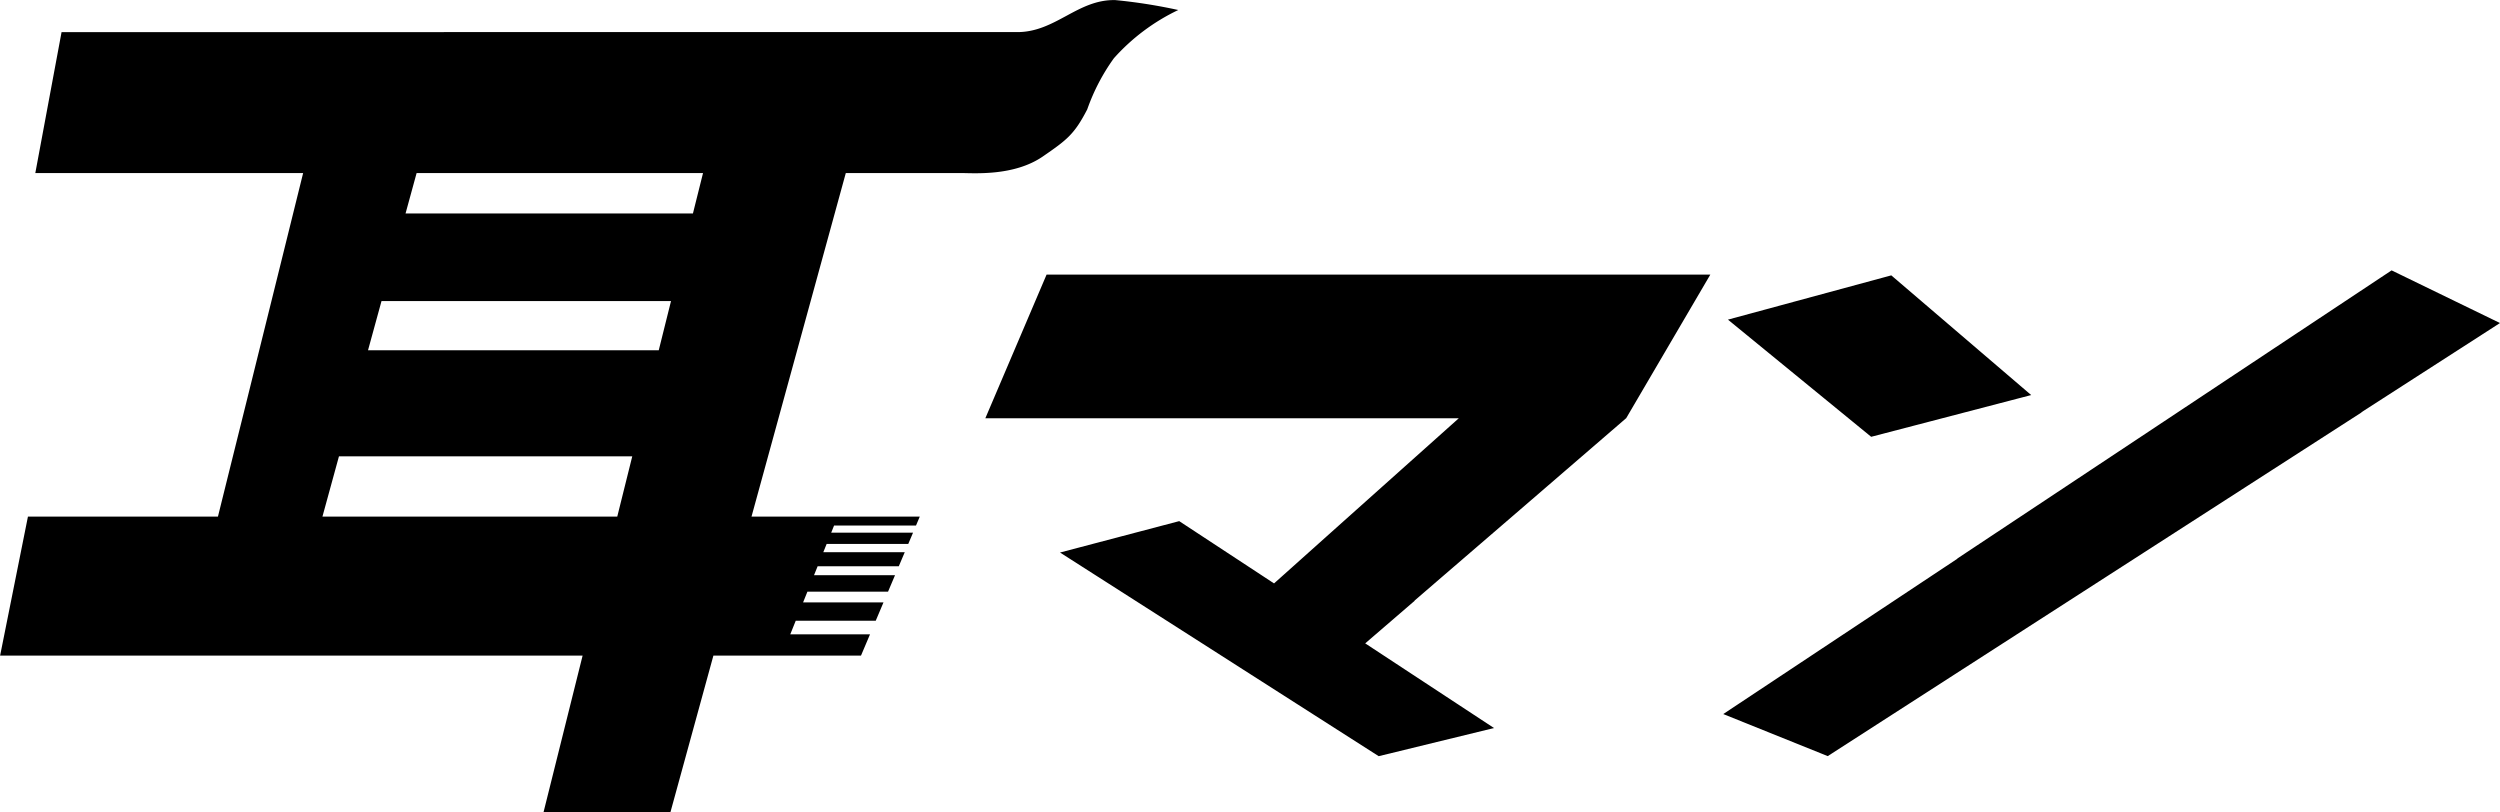 <svg xmlns="http://www.w3.org/2000/svg" width="200" height="65"><path d="M183.581 26.769l-4.854 3.222-7.613 5.053-14.533 9.641.017.008-18.738 12.431 8.359 3.365L179.7 38.932l7.654-4.928 1.58-1.017-.018-.008 3.3-2.125 7.782-5.011-8.67-4.213zm-21.087 4.836l-11.191-9.576-13.068 3.542 11.458 9.373 4.693-1.223zm-25.668-9.636h-53.1l-4.9 11.494h37.875l-4.7 4.2-5.912 5.284-3.577 3.2-.589.526-.009-.006-.268-.177-7.309-4.8-9.536 2.512 7.669 4.9 4.325 2.763 2.648 1.694 4.2 2.684 6.653 4.251 9.226-2.252-6.571-4.318-3.734-2.455 2.78-2.394 1.178-1.015-.019-.006 2.461-2.121 6.016-5.182 8.448-7.287h.008zm-69.162-8.125h9.217c1.029 0 4.233.266 6.543-1.325 1.942-1.337 2.523-1.775 3.555-3.769a16.137 16.137 0 012.132-4.09A16.292 16.292 0 0194.262.801a42.494 42.494 0 00-5.043-.794c-3.014-.063-4.776 2.561-7.831 2.561H4.925l-2.1 11.276h21.426l-2.07 8.362-1.493 6.02-.9 3.636-1.414 5.682-.938 3.783h-15.2L.009 52.447h46.6l-3.132 12.549h10.152l3.443-12.549H68.88l.721-1.7h-6.38l.438-1.089h6.4l.62-1.465h-6.432l.346-.86h6.451l.557-1.315h-6.48l.289-.716h6.493l.478-1.128h-6.516l.267-.66h6.529l.382-.9h-6.547l.23-.573h6.555l.3-.711H60.12zm-34.335 0h22.913l-.808 3.235H32.443zm-2.808 10.241h23.16l-.982 3.938H29.441zm-4.726 17.243l1.037-3.783.285-1.04h23.464l-1.2 4.823H25.795z" fill-rule="evenodd"/></svg>